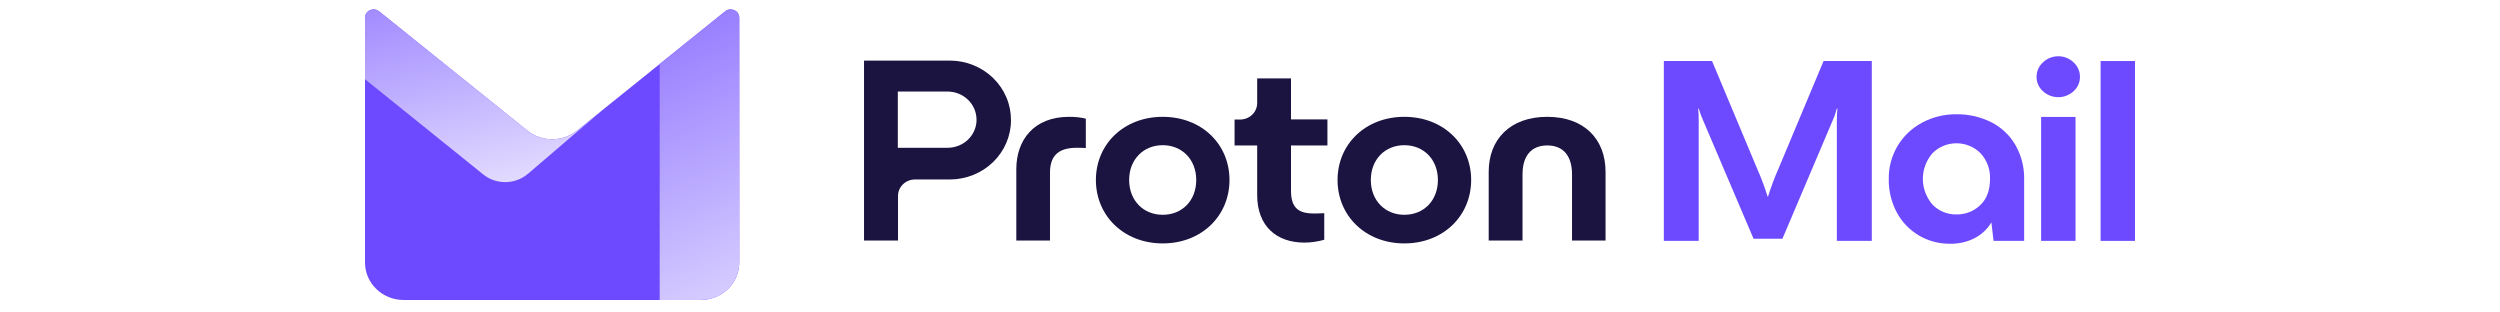 <?xml version="1.0" encoding="UTF-8" standalone="no"?>
<svg
   width="200"
   height="25"
   viewBox="0 0 200 25"
   fill="none"
   version="1.1"
   id="svg40"
   sodipodi:docname="product_logo.svg"
   inkscape:version="1.1.2 (0a00cf5339, 2022-02-04, custom)"
   xmlns:inkscape="http://www.inkscape.org/namespaces/inkscape"
   xmlns:sodipodi="http://sodipodi.sourceforge.net/DTD/sodipodi-0.dtd"
   xmlns="http://www.w3.org/2000/svg"
   xmlns:svg="http://www.w3.org/2000/svg">
  <sodipodi:namedview
     id="namedview42"
     pagecolor="#505050"
     bordercolor="#ffffff"
     borderopacity="1"
     inkscape:pageshadow="0"
     inkscape:pageopacity="0"
     inkscape:pagecheckerboard="1"
     showgrid="false"
     inkscape:zoom="6.36"
     inkscape:cx="112.5"
     inkscape:cy="22.877358"
     inkscape:window-width="2556"
     inkscape:window-height="690"
     inkscape:window-x="0"
     inkscape:window-y="18"
     inkscape:window-maximized="1"
     inkscape:current-layer="svg40" />
  <path
     d="m 29.2,1.42 c 0,-0.565 0.679,-0.874 1.128,-0.513 L 42.192,10.45 c 1.147,0.923 2.811,0.923 3.958,0 L 58.014,0.907 C 58.462,0.547 59.142,0.856 59.142,1.42 V 21 c 0,1.657 -1.387,3 -3.098,3 H 32.297 C 30.587,24 29.2,22.657 29.2,21 Z"
     fill="#6d4aff"
     id="path2" />
  <path
     fill-rule="evenodd"
     clip-rule="evenodd"
     d="m 48.213,8.788 0.002,0.001 -5.975,5.112 c -1.018,0.871 -2.539,0.893 -3.583,0.052 L 29.2,6.335 V 1.418 c 0,-0.565 0.679,-0.874 1.128,-0.513 L 42.192,10.448 c 1.147,0.923 2.811,0.923 3.958,0 z"
     fill="url(#paint0_linear_499_22895)"
     id="path4" />
  <path
     fill-rule="evenodd"
     clip-rule="evenodd"
     d="M 52.775,5.119 V 23.998 h 3.269 c 1.711,0 3.098,-1.343 3.098,-3 V 1.418 c 0,-0.565 -0.68,-0.874 -1.128,-0.513 z"
     fill="url(#paint1_linear_499_22895)"
     id="path6" />
  <path
     d="M 133.107,19.271 V 4.882 h 3.856 l 3.615,8.628 c 0.321,0.722 0.598,1.462 0.829,2.215 h 0.036 c 0.233,-0.753 0.51,-1.493 0.829,-2.215 l 3.615,-8.628 h 3.856 V 19.271 h -2.795 V 9.63 c -0.003,-0.317 0.012,-0.635 0.046,-0.951 h -0.046 c -0.086,0.34 -0.202,0.672 -0.349,0.992 l -4.006,9.43 h -2.309 l -4.018,-9.43 c -0.144,-0.323 -0.268,-0.654 -0.37,-0.992 h -0.043 c 0.031,0.316 0.046,0.633 0.043,0.951 v 9.641 z"
     fill="#6d4aff"
     id="path8" />
  <path
     d="m 159.302,9.778 c 0.81,0.411 1.479,1.041 1.927,1.813 0.48,0.838 0.722,1.784 0.703,2.743 v 4.937 h -2.447 l -0.174,-1.481 c -0.319,0.537 -0.787,0.976 -1.351,1.268 -0.605,0.304 -1.279,0.456 -1.961,0.441 -0.87,0.009 -1.725,-0.217 -2.47,-0.652 -0.755,-0.444 -1.369,-1.079 -1.777,-1.836 -0.446,-0.834 -0.67,-1.762 -0.651,-2.701 -0.013,-0.924 0.231,-1.834 0.706,-2.636 0.464,-0.779 1.138,-1.421 1.951,-1.857 0.841,-0.453 1.79,-0.686 2.752,-0.675 0.971,-0.016 1.931,0.203 2.792,0.637 z m -0.896,6.643 c 0.532,-0.492 0.795,-1.185 0.795,-2.109 0.034,-0.755 -0.24,-1.493 -0.761,-2.055 -0.249,-0.251 -0.547,-0.451 -0.877,-0.588 -0.331,-0.137 -0.686,-0.207 -1.045,-0.207 -0.359,0 -0.715,0.07 -1.045,0.207 -0.331,0.137 -0.629,0.337 -0.877,0.588 -0.496,0.576 -0.768,1.302 -0.768,2.053 0,0.75 0.272,1.476 0.768,2.053 0.245,0.257 0.543,0.46 0.875,0.596 0.332,0.136 0.691,0.203 1.051,0.195 0.349,0.006 0.695,-0.056 1.018,-0.182 0.324,-0.126 0.618,-0.312 0.866,-0.55 z"
     fill="#6d4aff"
     id="path10" />
  <path
     d="m 163.439,7.299 c -0.164,-0.146 -0.295,-0.323 -0.384,-0.521 -0.088,-0.198 -0.132,-0.412 -0.129,-0.628 -0.003,-0.217 0.042,-0.433 0.13,-0.633 0.088,-0.2 0.219,-0.38 0.383,-0.528 C 163.764,4.676 164.204,4.5 164.663,4.5 c 0.458,0 0.898,0.176 1.223,0.489 0.163,0.149 0.293,0.329 0.381,0.529 0.087,0.2 0.132,0.415 0.129,0.632 0.003,0.216 -0.041,0.429 -0.129,0.627 -0.088,0.198 -0.218,0.376 -0.381,0.522 -0.329,0.306 -0.767,0.477 -1.223,0.477 -0.457,0 -0.895,-0.171 -1.224,-0.477 z m 2.603,11.972 h -2.753 V 9.355 h 2.753 z"
     fill="#6d4aff"
     id="path12" />
  <path
     d="m 170.8,19.271 h -2.752 V 4.882 h 2.752 z"
     fill="#6d4aff"
     id="path14" />
  <path
     d="M 75.984,4.847 H 69.122 V 19.244 h 2.719 v -3.572 c 0,-0.349 0.143,-0.683 0.398,-0.93 0.255,-0.247 0.6,-0.385 0.96,-0.385 h 2.786 c 1.298,0 2.542,-0.499 3.46,-1.388 0.918,-0.889 1.433,-2.094 1.433,-3.351 C 80.881,8.993 80.758,8.373 80.514,7.795 80.27,7.216 79.911,6.69 79.456,6.246 79.001,5.803 78.46,5.451 77.864,5.211 77.269,4.97 76.629,4.847 75.984,4.847 Z m 2.141,4.739 c -0.003,0.595 -0.249,1.165 -0.684,1.584 -0.436,0.419 -1.026,0.654 -1.64,0.652 H 71.825 V 7.323 h 3.975 c 0.305,0 0.607,0.058 0.888,0.171 0.282,0.113 0.537,0.279 0.753,0.487 0.215,0.209 0.387,0.457 0.503,0.729 0.117,0.273 0.177,0.565 0.177,0.86 z"
     fill="#1b1340"
     id="path16" />
  <path
     d="m 81.305,19.244 v -5.71 c 0,-2.331 1.407,-4.188 4.217,-4.188 0.452,-0.006 0.903,0.042 1.343,0.145 V 11.843 C 86.543,11.822 86.253,11.822 86.14,11.822 c -1.489,0 -2.141,0.657 -2.141,1.999 v 5.423 z"
     fill="#1b1340"
     id="path18" />
  <path
     d="m 87.672,14.399 c 0,-2.867 2.235,-5.053 5.345,-5.053 3.11,0 5.342,2.18 5.342,5.053 0,2.873 -2.235,5.074 -5.342,5.074 -3.107,0 -5.345,-2.207 -5.345,-5.074 z m 8.027,0 c 0,-1.629 -1.128,-2.784 -2.682,-2.784 -1.553,0 -2.685,1.155 -2.685,2.784 0,1.629 1.128,2.784 2.685,2.784 1.556,0 2.682,-1.134 2.682,-2.784 z"
     fill="#1b1340"
     id="path20" />
  <path
     d="m 106.194,11.635 h -2.914 v 3.607 c 0,1.259 0.468,1.836 1.807,1.836 0.129,0 0.45,0 0.853,-0.021 v 2.124 c -0.512,0.145 -1.041,0.222 -1.575,0.228 -2.256,0 -3.791,-1.321 -3.791,-3.815 V 11.635 H 98.766 V 9.562 h 0.45 c 0.36,0 0.705,-0.139 0.96,-0.385 0.254,-0.247 0.398,-0.581 0.398,-0.93 V 6.274 h 2.706 v 3.279 h 2.914 z"
     fill="#1b1340"
     id="path22" />
  <path
     d="m 107.004,14.399 c 0,-2.867 2.236,-5.053 5.343,-5.053 3.107,0 5.345,2.18 5.345,5.053 0,2.873 -2.235,5.074 -5.345,5.074 -3.11,0 -5.343,-2.207 -5.343,-5.074 z m 8.028,0 c 0,-1.629 -1.129,-2.784 -2.685,-2.784 -1.557,0 -2.682,1.155 -2.682,2.784 0,1.629 1.128,2.784 2.682,2.784 1.553,0 2.685,-1.134 2.685,-2.784 z"
     fill="#1b1340"
     id="path24" />
  <path
     d="m 119.096,19.244 v -5.506 c 0,-2.556 1.682,-4.392 4.685,-4.392 3.003,0 4.663,1.836 4.663,4.392 v 5.506 h -2.682 v -5.299 c 0,-1.425 -0.66,-2.31 -1.981,-2.31 -1.321,0 -1.979,0.889 -1.979,2.31 v 5.299 z"
     fill="#1b1340"
     id="path26" />
  <defs
     id="defs38">
    <linearGradient
       id="paint0_linear_499_22895"
       x1="51.785"
       y1="12.123"
       x2="45.362"
       y2="-16.188"
       gradientUnits="userSpaceOnUse">
      <stop
         stop-color="#E2DBFF"
         id="stop28" />
      <stop
         offset="1"
         stop-color="#6D4AFF"
         id="stop30" />
    </linearGradient>
    <linearGradient
       id="paint1_linear_499_22895"
       x1="68.262"
       y1="39.289"
       x2="46.167"
       y2="-9.442"
       gradientUnits="userSpaceOnUse">
      <stop
         offset="0.271"
         stop-color="#E2DBFF"
         id="stop33" />
      <stop
         offset="1"
         stop-color="#6D4AFF"
         id="stop35" />
    </linearGradient>
  </defs>
</svg>
